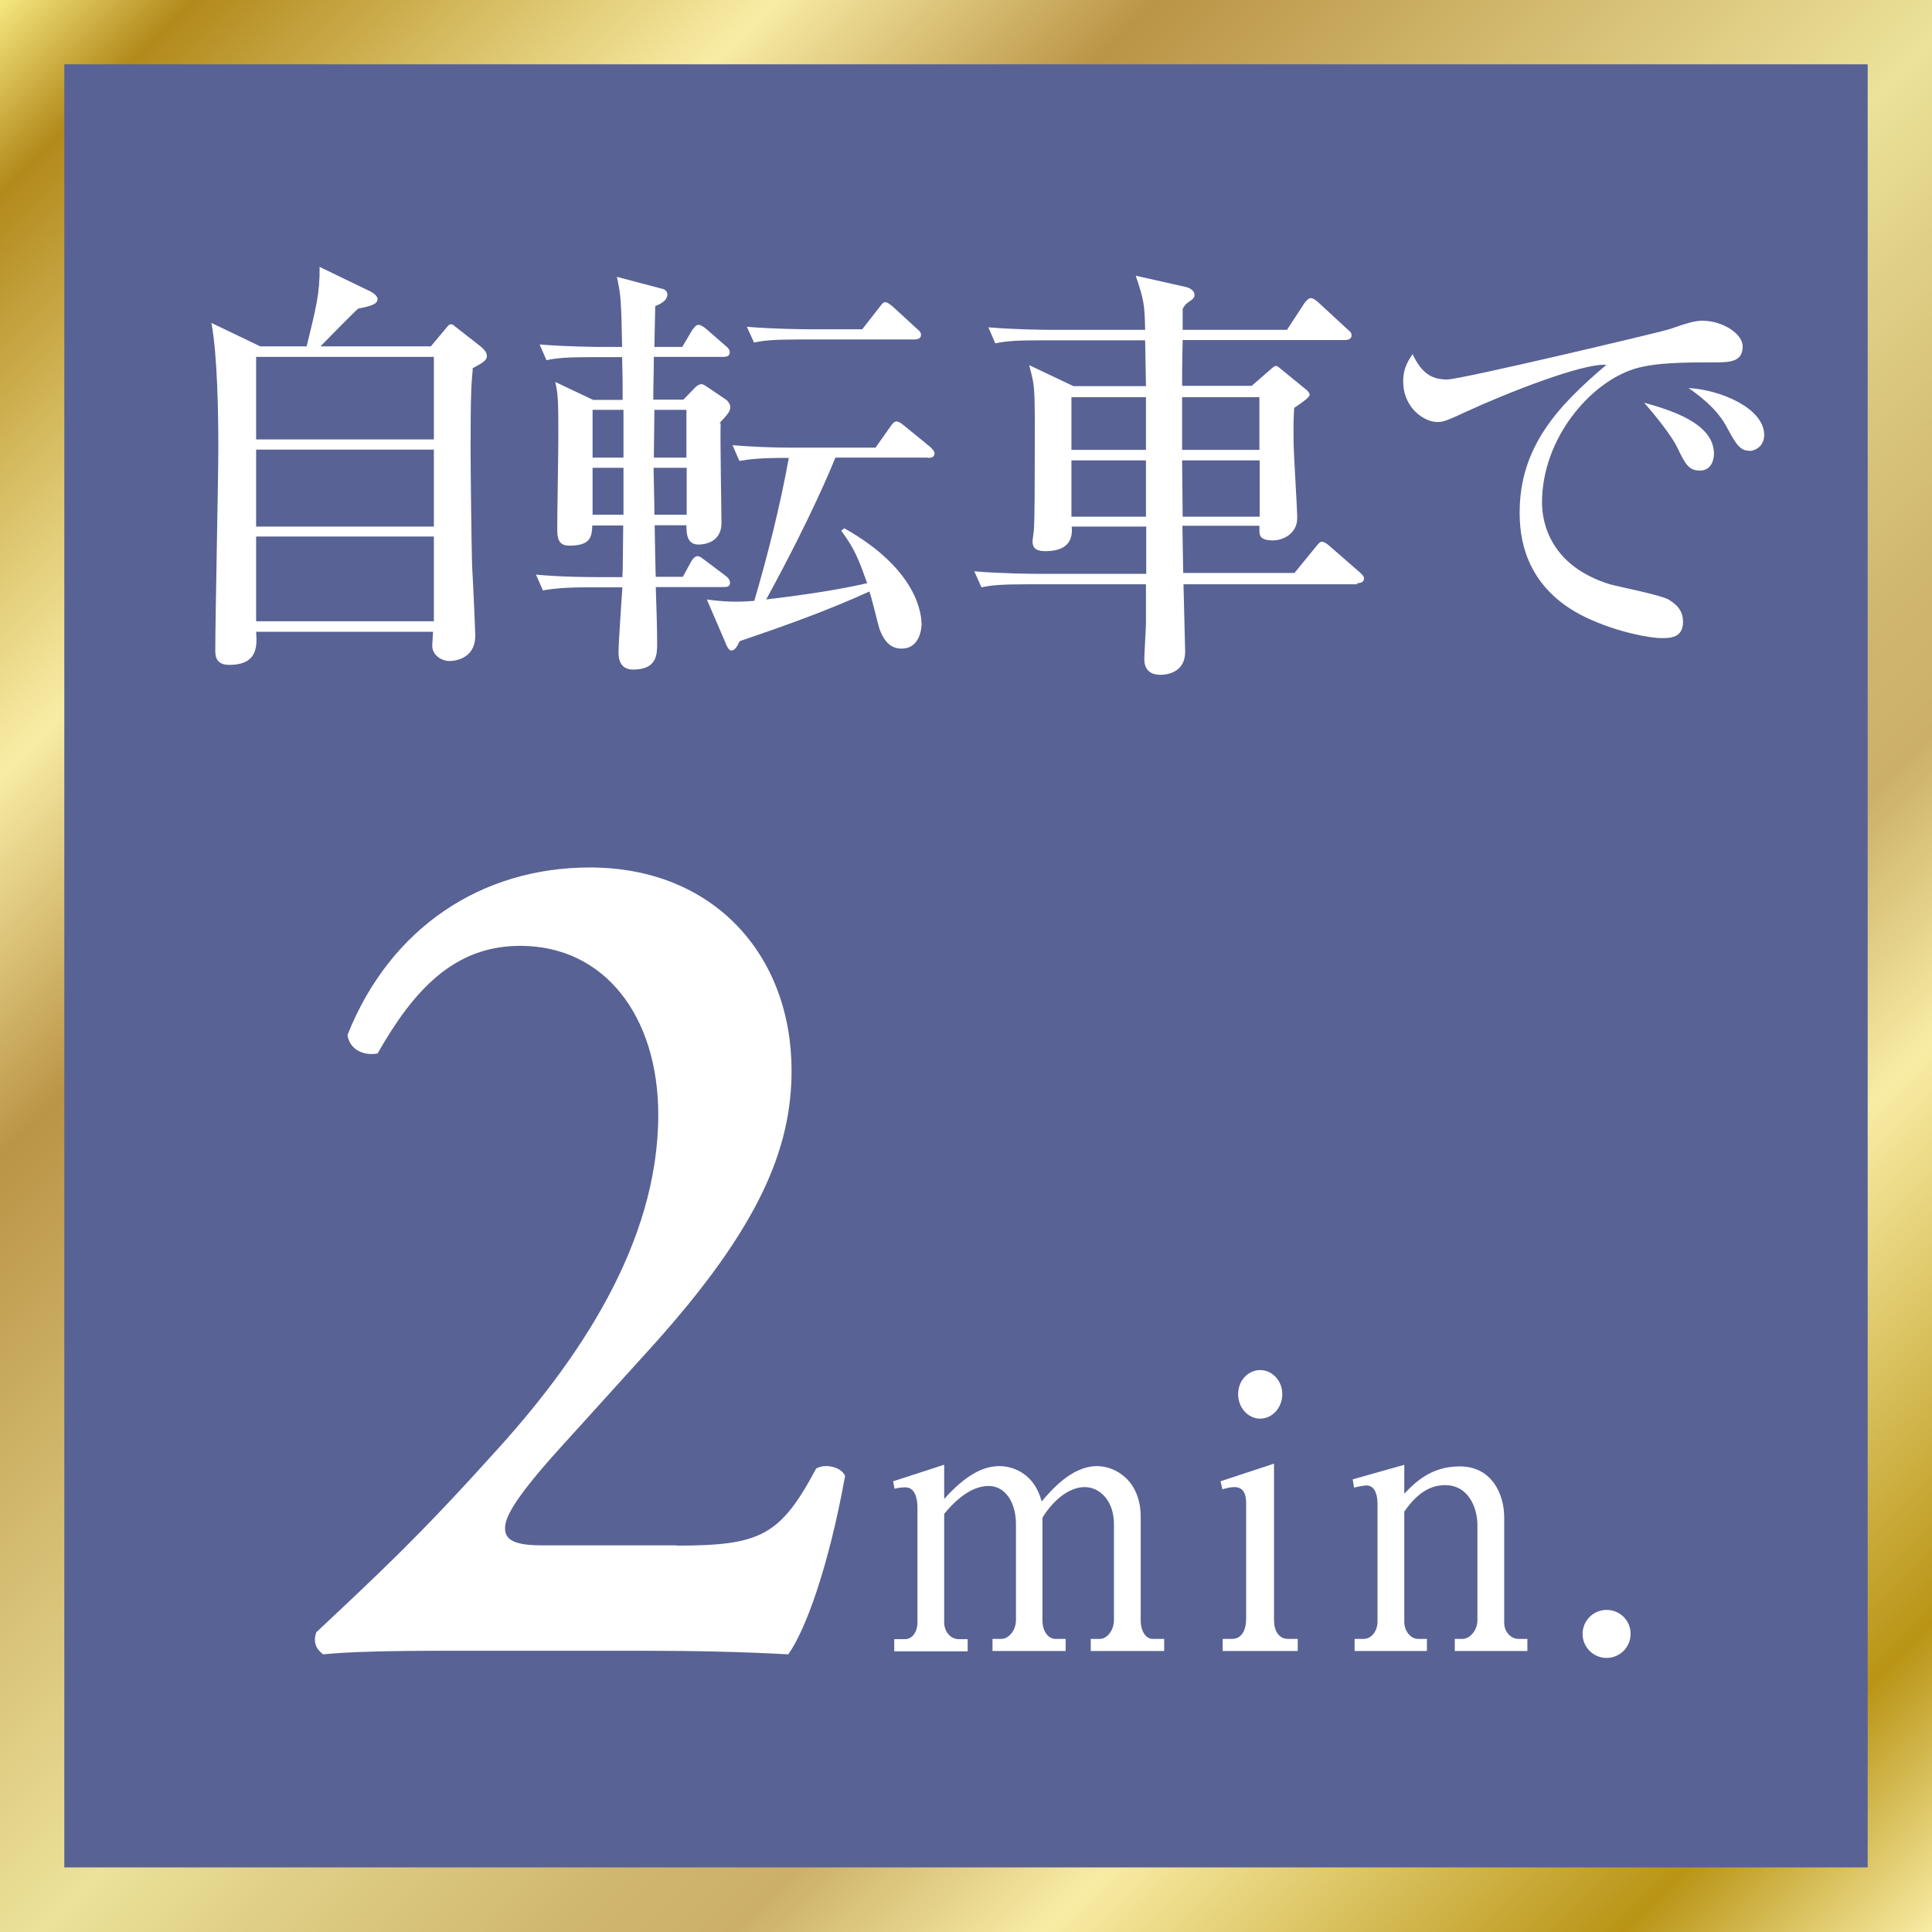 <?xml version="1.0" encoding="UTF-8"?>
<svg xmlns="http://www.w3.org/2000/svg" xmlns:xlink="http://www.w3.org/1999/xlink" viewBox="0 0 70 70">
  <defs>
    <style>
      .cls-1, .cls-2 {
        fill: #586395;
      }

      .cls-3 {
        isolation: isolate;
      }

      .cls-4 {
        fill: url(#_名称未設定グラデーション_9);
      }

      .cls-5 {
        fill: #fff;
      }

      .cls-2 {
        mix-blend-mode: multiply;
        opacity: .5;
      }
    </style>
    <linearGradient id="_名称未設定グラデーション_9" data-name="名称未設定グラデーション 9" x1="0" y1="0" x2="70" y2="70" gradientUnits="userSpaceOnUse">
      <stop offset="0" stop-color="#f6e880"/>
      <stop offset=".05" stop-color="#b2891b"/>
      <stop offset=".2" stop-color="#f8eca4"/>
      <stop offset=".3" stop-color="#ba9447"/>
      <stop offset=".51" stop-color="#ece299"/>
      <stop offset=".56" stop-color="#e0d087"/>
      <stop offset=".64" stop-color="#d1b86f"/>
      <stop offset=".69" stop-color="#ccb067"/>
      <stop offset=".77" stop-color="#f8eca4"/>
      <stop offset=".92" stop-color="#b99415"/>
      <stop offset="1" stop-color="#f8eca4"/>
    </linearGradient>
  </defs>
  <g class="cls-3">
    <g id="_レイヤー_2" data-name="レイヤー_2">
      <g id="_レイヤー_1-2" data-name="レイヤー_1">
        <g>
          <g>
            <g>
              <g>
                <rect class="cls-1" y="0" width="70" height="70"/>
                <rect class="cls-2" y="0" width="70" height="70"/>
              </g>
              <polygon class="cls-2" points="70 70 0 70 70 0 70 70"/>
            </g>
            <path class="cls-4" d="M67.67,2.33v65.33H2.33V2.33h65.33M70,0H0v70h70V0h0Z"/>
          </g>
          <g>
            <path class="cls-5" d="M17.13,13.36c-.05.51-.08.93-.08,2.82,0,.68.03,3.67.06,4.42.02.28.11,2.27.11,2.43,0,.92-.89.92-.92.92-.33,0-.64-.23-.64-.56,0-.08.03-.42.03-.5h-6.41c.03.48.09,1.2-.98,1.2-.5,0-.5-.36-.5-.53,0-1.15.11-6.26.11-7.29,0-1.28-.03-3.38-.25-4.57l1.77.85h1.68c.34-1.4.48-1.91.47-2.88l1.84.89c.09.05.26.15.26.28,0,.17-.22.25-.7.34-.23.2-1.17,1.17-1.37,1.37h4l.51-.61c.14-.17.15-.19.23-.19.02,0,.05,0,.14.08l.87.68c.22.17.28.28.28.39,0,.16-.14.24-.53.45ZM15.72,12.93h-6.44v2.99h6.44v-2.99ZM15.72,16.29h-6.44v2.79h6.44v-2.79ZM15.72,19.44h-6.44v3.07h6.44v-3.07Z"/>
            <path class="cls-5" d="M26.11,15.34c-.02.58.03,3.1.03,3.61,0,.78-.76.78-.83.78-.42,0-.44-.39-.44-.7h-1.15c.01.62.03,1.77.04,1.87h.98l.3-.55c.05-.09.14-.2.23-.2.11,0,.2.11.3.17l.73.55c.08.06.15.14.15.25,0,.14-.12.15-.23.15h-2.46c.02.58.05,1.48.05,2.04,0,.39,0,.95-.87.95-.34,0-.53-.2-.53-.62,0-.37.12-2.02.14-2.36h-1.2c-.95,0-1.29.05-1.68.11l-.25-.57c.95.09,2.04.09,2.21.09h.92c.02-.23.02-1.25.03-1.87h-1.12c-.02.38-.03.73-.83.73-.39,0-.44-.25-.44-.61,0-.53.04-2.85.04-3.31,0-1.38-.01-1.53-.11-2.01l1.37.65h1.07c0-.7,0-.78-.02-1.55h-1.06c-.95,0-1.29.03-1.68.11l-.25-.57c.95.08,2.04.09,2.21.09h.78c-.03-1.71-.05-1.9-.19-2.54l1.59.42c.08.01.24.06.24.22,0,.23-.28.36-.44.42,0,.13-.02.96-.03,1.48h1.01l.36-.61c.05-.06.12-.19.23-.19.09,0,.19.08.28.15l.7.61c.08.06.15.14.15.23,0,.15-.12.17-.23.17h-2.52c0,.51-.02,1.04-.02,1.55h1.09l.38-.39c.08-.09.17-.17.28-.17.09,0,.2.11.28.15l.62.42c.06.05.14.16.14.26,0,.17-.14.31-.39.58ZM22.59,14.85h-1.12v1.73h1.12v-1.73ZM22.59,16.95h-1.12v1.7h1.12v-1.7ZM24.88,16.95h-1.2c0,.26.03,1.14.03,1.7h1.17v-1.7ZM24.88,14.85h-1.17l-.02,1.73h1.18v-1.73ZM33.62,16.58h-3.35c-.11.26-.84,2.09-2.51,5.14.73-.09,2.32-.28,3.66-.59-.3-.83-.44-1.23-.94-1.9l.11-.09c2.72,1.53,2.8,3.19,2.8,3.49,0,.04-.02.87-.72.87-.36,0-.62-.2-.81-.73-.06-.19-.28-1.13-.36-1.34-1.53.7-3.11,1.26-4.7,1.8-.06.11-.14.34-.31.34-.09,0-.19-.22-.23-.34l-.65-1.51c.37.05.7.08,1.07.08.28,0,.51-.02.65-.03.5-1.71.93-3.42,1.25-5.18-1.12,0-1.42.05-1.79.11l-.25-.57c.73.06,1.48.09,2.21.09h2.97l.53-.75c.06-.09.14-.2.23-.2.08,0,.17.06.3.17l.92.75s.16.14.16.23c0,.17-.16.17-.25.17ZM33.11,12.3h-4.11c-.95,0-1.29.03-1.68.11l-.26-.57c.95.08,2.06.09,2.23.09h1.95l.61-.78c.12-.16.15-.2.23-.2.09,0,.23.13.28.17l.85.78c.11.09.16.15.16.23,0,.15-.14.17-.25.17Z"/>
            <path class="cls-5" d="M49.18,21.17h-6.3l.06,2.41c.02.87-.81.87-.89.87-.22,0-.59-.06-.59-.57,0-.2.06-1.11.06-1.29v-1.42h-4.28c-.95,0-1.29.03-1.68.11l-.26-.58c.95.08,2.06.09,2.23.09h4v-1.71h-2.7c.02.25.05.89-.95.89-.31,0-.47-.09-.47-.36,0-.06.05-.36.05-.42.03-.44.03-1.85.03-2.37,0-.98.02-2.27-.03-2.76-.02-.25-.06-.39-.17-.83l1.6.76h2.63l-.03-1.66h-3.75c-.95,0-1.29.03-1.68.11l-.25-.58c.95.08,2.04.09,2.21.09h3.47c-.02-.96-.05-1.09-.34-1.96l1.74.39c.17.03.39.12.39.31,0,.05-.02.13-.17.22-.15.11-.17.12-.26.28v.76h3.78l.62-.95c.05-.08.16-.2.24-.2.09,0,.23.11.29.17l1.03.95c.11.09.16.14.16.23,0,.14-.14.17-.23.17h-5.89c-.02.82-.02,1.32-.02,1.66h2.52l.61-.53c.19-.17.22-.19.26-.19.06,0,.08.02.19.11l.93.76s.11.09.11.17c0,.09-.22.25-.56.48-.02.34-.03.7-.02,1.25,0,.42.13,2.35.13,2.74,0,.59-.55.81-.87.81-.5,0-.5-.19-.5-.41v-.12h-2.79c0,.26.03,1.46.03,1.71h4.03l.76-.93c.15-.19.17-.2.25-.2.09,0,.25.14.28.17l1.07.93c.08.08.16.14.16.23,0,.14-.14.17-.25.17ZM41.52,14.39h-2.7v1.91h2.7v-1.91ZM41.52,16.68h-2.7v2.04h2.7v-2.04ZM45.63,14.39h-2.8v1.91h2.8v-1.91ZM45.63,16.68h-2.8l.02,2.04h2.79v-2.04Z"/>
            <path class="cls-5" d="M62.03,13.13c-.92,0-2.04,0-2.8.23-1.62.5-3.36,2.53-3.36,4.85,0,.75.32,2.3,2.46,2.96.32.09,1.85.39,2.12.55.38.22.53.48.53.81,0,.59-.48.59-.78.59-.39,0-1.59-.2-2.74-.75-2.3-1.1-2.4-3.05-2.4-3.81,0-2.4,1.43-3.89,3.14-5.34-.84-.08-3.7,1.06-5.04,1.68-.78.36-.87.39-1.09.39-.44,0-1.23-.48-1.23-1.48,0-.51.22-.79.34-.98.33.7.7.92,1.25.92.5,0,7.7-1.71,8.05-1.82.62-.22.93-.31,1.2-.31.73,0,1.46.47,1.46.93,0,.58-.48.58-1.1.58ZM61.59,17.05c-.4,0-.53-.23-.82-.84-.2-.41-.76-1.12-1.2-1.62.92.26,2.53.73,2.53,1.85,0,.26-.12.61-.51.61ZM63.38,16.33c-.34,0-.48-.23-.84-.9-.36-.65-1-1.12-1.36-1.37,1.15.06,2.74.73,2.74,1.7,0,.42-.34.58-.55.58Z"/>
            <path class="cls-5" d="M24.53,56c3.03,0,3.74-.36,5.04-2.79.29-.18.88-.09,1.05.26-.59,3.28-1.43,5.59-2.06,6.47-1.64-.09-3.36-.13-5.3-.13h-6.93c-2.35,0-3.74.04-4.62.13-.25-.18-.38-.44-.25-.8,2.27-2.13,3.74-3.5,6.3-6.34,3.19-3.46,6.09-7.75,6.09-12.41,0-3.55-1.93-6.12-5-6.12-2.4,0-3.86,1.6-5.17,3.9-.5.09-1.01-.13-1.09-.67,1.55-3.9,4.87-6.07,8.78-6.07,4.5,0,7.31,3.19,7.31,7.36,0,2.84-1.18,5.67-4.96,9.89l-3.45,3.81c-1.81,2-1.97,2.57-1.97,2.88,0,.35.21.62,1.3.62h4.91Z"/>
            <path class="cls-5" d="M32.36,53.67l1.85-.6v1.24c.83-.93,1.47-1.19,2-1.19s1.28.3,1.53,1.28c.31-.35,1.06-1.28,2.01-1.28.67,0,1.58.53,1.58,1.84v3.78c0,.31.16.64.43.64h.42v.44h-2.66v-.44h.33c.27,0,.51-.32.51-.68v-3.48c0-.83-.5-1.34-1.06-1.34-.6,0-1.18.53-1.53,1.11v3.75c0,.31.18.64.47.64h.37v.44h-2.65v-.44h.32c.28,0,.53-.32.53-.68v-3.48c0-.81-.41-1.38-.98-1.38-.37,0-.92.16-1.62,1.01v3.94c0,.3.21.6.53.6h.32v.44h-2.66v-.44h.39c.27,0,.45-.27.45-.6v-4.19c0-.32-.1-.71-.43-.71-.05,0-.21,0-.4.05l-.05-.27Z"/>
            <path class="cls-5" d="M44.22,53.67l1.94-.64v5.68c0,.35.16.67.5.67h.36v.44h-2.72v-.44h.34c.4,0,.51-.41.51-.72v-4.19c0-.36-.11-.59-.43-.59-.14,0-.29.04-.43.08l-.07-.3ZM46.46,50.51c0,.49-.36.89-.8.89s-.8-.39-.8-.89.37-.87.8-.87.8.38.8.87Z"/>
            <path class="cls-5" d="M50.88,53.07v1.05c.39-.41.97-.99,2.01-.99,1.17,0,1.61,1.02,1.61,1.84v3.83c0,.31.23.58.52.58h.32v.44h-2.63v-.44h.28c.26,0,.54-.3.54-.68v-3.45c0-.58-.3-1.44-1.17-1.44-.62,0-1.08.38-1.48.96v4c0,.3.21.61.5.61h.32v.44h-2.62v-.44h.33c.29,0,.5-.3.5-.62v-4.28c0-.19-.04-.66-.4-.66-.03,0-.22.02-.45.08l-.05-.3,1.88-.53Z"/>
            <path class="cls-5" d="M59.08,59.2c0,.48-.39.87-.87.87s-.87-.39-.87-.87.39-.87.87-.87.87.38.87.87Z"/>
          </g>
        </g>
      </g>
    </g>
  </g>
</svg>